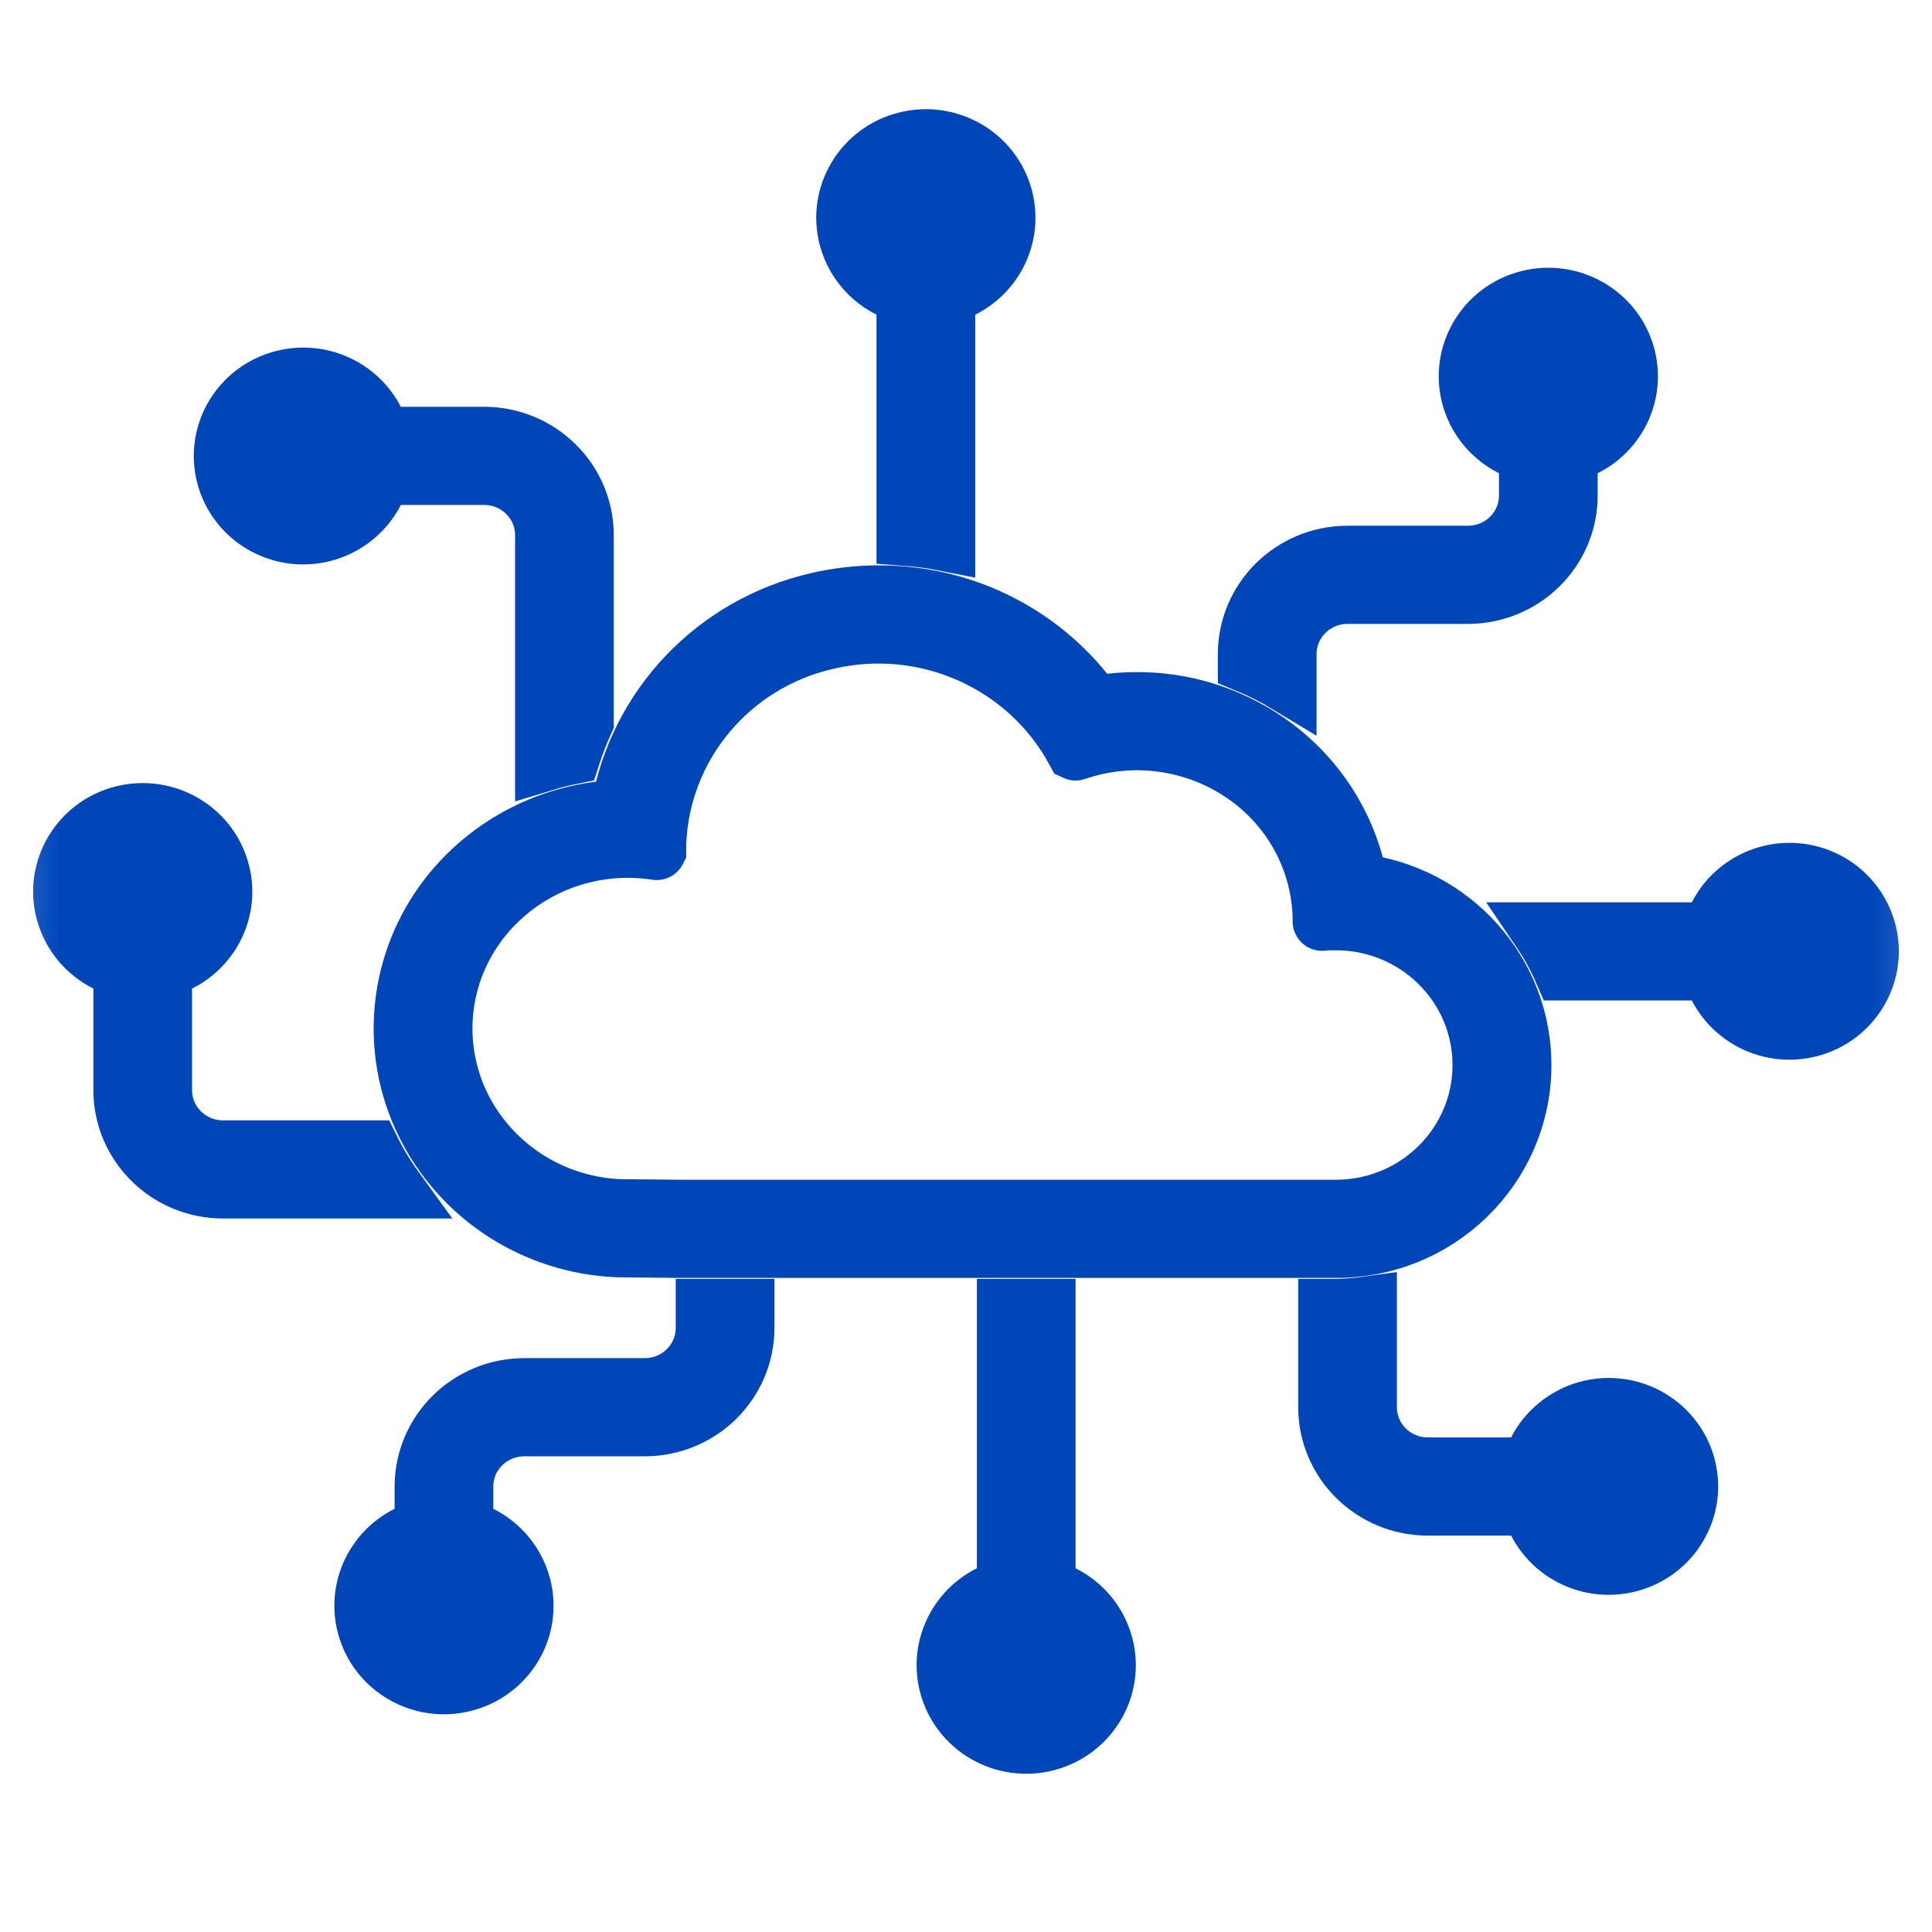<svg width="50" height="50" viewBox="0 0 50 50" fill="none" xmlns="http://www.w3.org/2000/svg">
<g clip-path="url(#clip0_2617_4784)">
<mask id="mask0_2617_4784" style="mask-type:luminance" maskUnits="userSpaceOnUse" x="0" y="0" width="50" height="50">
<path d="M50 0H0V49.242H50V0Z" fill="white"/>
</mask>
<g mask="url(#mask0_2617_4784)">
<mask id="mask1_2617_4784" style="mask-type:luminance" maskUnits="userSpaceOnUse" x="0" y="0" width="50" height="50">
<path d="M49.944 0H0.056V49.242H49.944V0Z" fill="white"/>
</mask>
<g mask="url(#mask1_2617_4784)">
<mask id="mask2_2617_4784" style="mask-type:luminance" maskUnits="userSpaceOnUse" x="0" y="0" width="50" height="50">
<path d="M49.944 0H0.056V49.297H49.944V0Z" fill="white"/>
</mask>
<g mask="url(#mask2_2617_4784)">
<mask id="mask3_2617_4784" style="mask-type:luminance" maskUnits="userSpaceOnUse" x="0" y="0" width="50" height="50">
<path d="M49.944 0H0.056V49.297H49.944V0Z" fill="white"/>
</mask>
<g mask="url(#mask3_2617_4784)">
<path d="M7.852 13.85C8.797 13.846 9.62 13.214 9.857 12.311H12.529C13.39 12.311 14.088 13 14.088 13.85V19.719C14.319 19.649 14.552 19.589 14.79 19.541C14.886 19.246 14.998 18.957 15.127 18.674V13.85C15.125 12.434 13.963 11.287 12.529 11.285H9.856C9.567 10.19 8.434 9.534 7.325 9.82C6.216 10.105 5.551 11.223 5.84 12.318C6.079 13.222 6.906 13.851 7.852 13.85Z" fill="#0046B9" stroke="#0046B9" stroke-width="1.515"/>
<path d="M9.602 29.752H5.772C4.911 29.752 4.213 29.063 4.213 28.213V25.062C5.325 24.779 5.993 23.66 5.706 22.563C5.419 21.466 4.285 20.806 3.174 21.089C2.062 21.372 1.394 22.491 1.681 23.589C1.87 24.311 2.442 24.876 3.174 25.062V28.213C3.176 29.629 4.338 30.776 5.772 30.777H10.221C9.986 30.453 9.779 30.11 9.602 29.752Z" fill="#0046B9" stroke="#0046B9" stroke-width="1.515"/>
<path d="M23.441 7.622V13.886C23.791 13.912 24.138 13.959 24.481 14.027V7.622C25.592 7.339 26.261 6.22 25.974 5.122C25.687 4.025 24.553 3.365 23.441 3.649C22.33 3.932 21.661 5.051 21.948 6.148C22.137 6.871 22.709 7.435 23.441 7.622Z" fill="#0046B9" stroke="#0046B9" stroke-width="1.515"/>
<path d="M33.315 16.928C33.315 16.078 34.013 15.389 34.874 15.389H37.992C39.426 15.387 40.589 14.24 40.59 12.824V11.725C41.702 11.442 42.37 10.323 42.083 9.226C41.796 8.129 40.662 7.469 39.551 7.752C38.439 8.035 37.771 9.155 38.058 10.252C38.247 10.974 38.819 11.539 39.551 11.725V12.824C39.551 13.674 38.853 14.363 37.992 14.363H34.874C33.439 14.365 32.277 15.512 32.275 16.928V17.173C32.635 17.321 32.983 17.496 33.315 17.697V16.928Z" fill="#0046B9" stroke="#0046B9" stroke-width="1.515"/>
<path d="M27.078 41.108V33.855H26.039V41.108C24.927 41.392 24.259 42.511 24.546 43.608C24.833 44.705 25.967 45.365 27.078 45.082C28.19 44.798 28.858 43.679 28.571 42.582C28.382 41.859 27.811 41.295 27.078 41.108Z" fill="#0046B9" stroke="#0046B9" stroke-width="1.515"/>
<path d="M18.245 34.367C18.245 35.217 17.547 35.906 16.686 35.906H13.568C12.134 35.908 10.971 37.055 10.97 38.471V39.57C9.858 39.853 9.19 40.972 9.477 42.069C9.764 43.166 10.897 43.826 12.009 43.543C13.121 43.26 13.789 42.141 13.502 41.043C13.313 40.321 12.741 39.756 12.009 39.57V38.471C12.009 37.621 12.707 36.932 13.568 36.932H16.686C18.12 36.931 19.283 35.783 19.285 34.367V33.855H18.245V34.367Z" fill="#0046B9" stroke="#0046B9" stroke-width="1.515"/>
<path d="M46.307 22.57C45.362 22.574 44.538 23.206 44.302 24.109H39.889C40.108 24.433 40.296 24.777 40.451 25.135H44.301C44.59 26.23 45.724 26.886 46.833 26.601C47.941 26.315 48.606 25.197 48.317 24.102C48.079 23.199 47.252 22.569 46.307 22.57Z" fill="#0046B9" stroke="#0046B9" stroke-width="1.515"/>
<path d="M41.63 36.419C40.685 36.423 39.861 37.055 39.625 37.958H36.953C36.092 37.958 35.394 37.269 35.394 36.419V33.791C35.108 33.831 34.82 33.852 34.531 33.855H34.355V36.419C34.356 37.835 35.519 38.982 36.953 38.984H39.625C39.914 40.079 41.047 40.735 42.156 40.45C43.265 40.164 43.93 39.046 43.641 37.951C43.403 37.048 42.575 36.418 41.63 36.419Z" fill="#0046B9" stroke="#0046B9" stroke-width="1.515"/>
<path d="M11.596 23.206C10.294 24.889 10.061 27.151 10.993 29.058C11.926 30.97 13.853 32.217 16.001 32.299H16.034L17.563 32.315H34.53C37.188 32.342 39.365 30.238 39.393 27.614C39.419 25.193 37.596 23.141 35.16 22.849C34.891 21.367 34.037 20.051 32.786 19.191C31.802 18.512 30.631 18.149 29.43 18.151C29.059 18.151 28.687 18.185 28.322 18.254C27.051 16.451 24.964 15.38 22.739 15.389C22.209 15.389 21.68 15.45 21.163 15.57C18.515 16.174 16.496 18.293 16.049 20.939C14.296 21 12.663 21.832 11.596 23.206ZM16.25 21.961C16.499 21.961 16.749 21.98 16.995 22.018C16.998 22.019 17 22.017 17.001 22.015C17.001 22.015 17.001 22.014 17.001 22.014C17.001 21.986 17.001 21.889 17.001 21.853C17.084 19.311 18.889 17.142 21.4 16.57C23.957 15.97 26.601 17.151 27.833 19.442C27.835 19.443 27.837 19.443 27.839 19.442C29.301 18.94 30.918 19.16 32.188 20.032C33.427 20.88 34.179 22.262 34.211 23.75C34.211 23.767 34.211 23.828 34.211 23.846C34.211 23.849 34.211 23.851 34.216 23.85C34.32 23.838 34.424 23.833 34.528 23.836C36.613 23.812 38.324 25.461 38.348 27.519C38.373 29.577 36.702 31.265 34.617 31.289C34.587 31.29 34.557 31.29 34.528 31.289H17.573L16.045 31.274C14.281 31.205 12.699 30.183 11.93 28.614C11.171 27.053 11.361 25.204 12.424 23.827C13.334 22.649 14.749 21.959 16.25 21.961Z" fill="#0046B9" stroke="#0046B9" stroke-width="1.515"/>
</g>
</g>
</g>
</g>
</g>
<defs>
<clipPath id="clip0_2617_4784">
<rect width="50" height="49.242" fill="white"/>
</clipPath>
</defs>
</svg>
